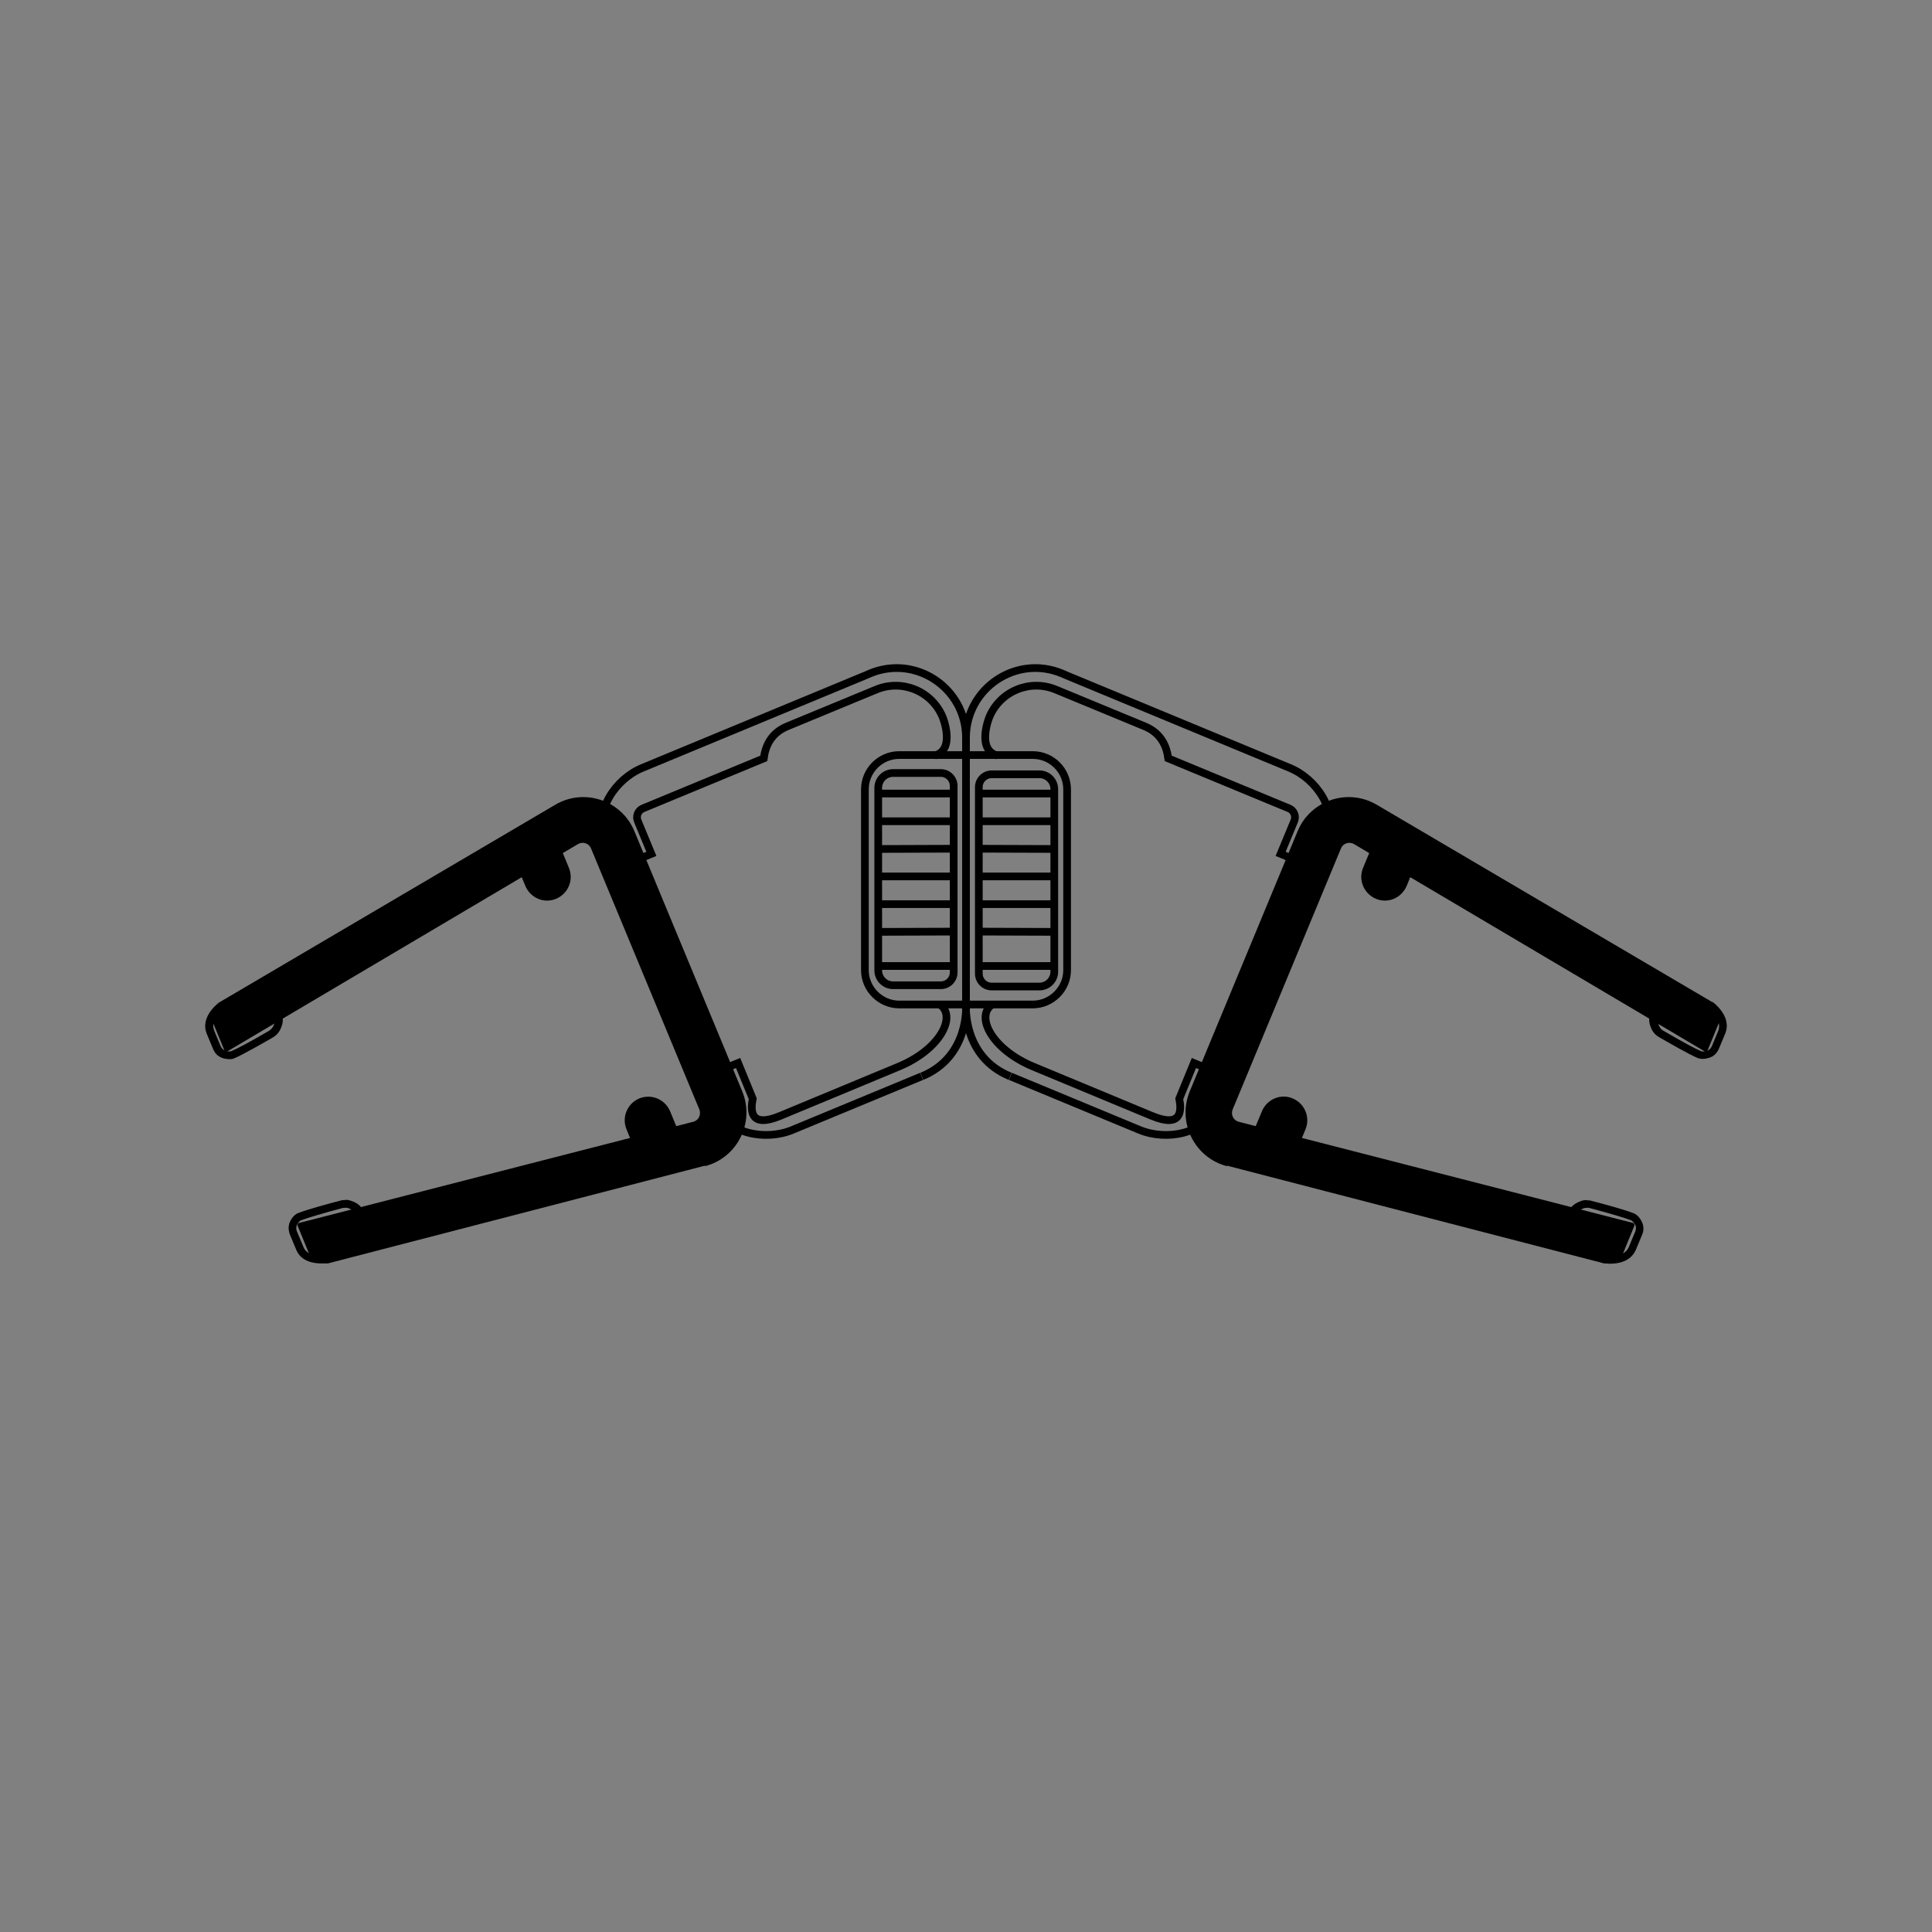<?xml version="1.0" encoding="UTF-8"?>
<svg id="Ebene_2" xmlns="http://www.w3.org/2000/svg" version="1.1" viewBox="0 0 752.8 752.8">
  <rect x="0" y="0" width="752.8" height="752.8" fill="#808080" stroke="none"/>
  <!-- Generator: Adobe Illustrator 29.1.0, SVG Export Plug-In . SVG Version: 2.1.0 Build 142)  -->
  <defs>
    <style>
      .st0 {
        stroke: #ff0;
      }

      .st0, .st1 {
        fill: none;
        stroke-miterlimit: 10;
        stroke-width: 3px;
      }

      .st1 {
        stroke: #000;
      }
    </style>
  </defs>
  <path d="M666.3,393.5c1.5,1.3,4.6,4.6,3.2,8.2l-2.5,6c-.3.6-.7,1.1-1.2,1.4-.4.3-1.4.6-2.2.6s-.7,0-.7-.1c-2.3-.9-7.8-3.9-14.8-8-.7-.4-1.3-1-1.6-1.8-.6-1.2-.8-2.3-.6-3,1.9-1.1,10.2-2.6,20.6-3.3M667.3,390.5s-22.4,1.3-24.2,4.7c-1,2-.3,4.3.5,5.9.6,1.3,1.6,2.3,2.8,3,3.5,2,11.8,6.8,15.2,8.2.6.2,1.2.3,1.9.3,1.4,0,2.9-.5,3.8-1,1.1-.7,1.9-1.7,2.4-2.8l2.5-6c2.9-6.9-4.9-12.4-4.9-12.4h0Z"/>
  <path d="M618.3,470.6c.4,0,.7,0,1.1.1,7.9,2.1,13.9,3.9,16.2,4.8.6.3,1.6,1.5,1.8,2.4.1.6,0,1.3-.2,1.9l-2.5,6c-1.2,3-4.5,3.6-7.1,3.6s-.6,0-.9,0c-6.9-7.8-11.7-14.8-12.2-16.9.4-.6,1.3-1.2,2.6-1.7.4-.1.9-.2,1.3-.2M618.3,467.6c-.8,0-1.6.1-2.3.4-1.7.6-3.9,1.8-4.6,3.8-1.2,3.7,13.7,20.4,13.7,20.4,0,0,1,.2,2.4.2,3,0,7.9-.8,9.9-5.4l2.5-6c.5-1.2.6-2.4.3-3.7-.4-1.6-1.8-3.8-3.5-4.5-3.4-1.4-12.7-3.9-16.6-4.9-.6-.2-1.2-.2-1.8-.2h0Z"/>
  <path d="M478.1,454.2l147,38.1,6.7-2.4,5-12.2c.2-.5,0-1.1-.6-1.2l-128.9-33.1,1.4-3.4c1.9-4.7-.3-10-5-12s-10,.3-12,5l-2.4,5.8-6.6-1.7c-2.1-.5-3.2-2.8-2.4-4.8l18.3-44.1,5.6-13.5,18.3-44.1c.8-2,3.2-2.8,5.1-1.7l5.9,3.5-2.4,5.8c-1.9,4.7.3,10,5,12s10-.3,12-5l1.4-3.4,114.6,67.8c.5.3,1.1,0,1.3-.4l5-12.2-3-6.4-130.9-77c-11.3-6.7-25.9-1.8-30.9,10.3l-18.2,43.9-5.6,13.5-18.2,43.9c-5,12.1,1.8,25.9,14.5,29.2Z"/>
  <path class="st0" d="M463.2,440.8"/>
  <path class="st1" d="M376.4,391.6v-104.3c.1-19.2,19.6-32.3,37.4-24.9l1.6.7,87.1,36.1c10.5,4.3,18.9,16.8,14.6,27.3l-7.9,10.4-10.2-4.2,5.3-12.8c.8-1.9-.1-4.1-2-4.9l-47.1-19.5h0c-.6-4.5-2.6-9.8-9.2-12.5l-34.6-14.3c-10.1-4.2-21.7.6-25.9,10.7,0,0-5.2,12.7,3.1,15"/>
  <path class="st1" d="M376.5,294.2h25.9c7.4,0,13.4,6,13.4,13.4v70.4c0,7.4-6.1,13.4-13.4,13.4h-25.7"/>
  <path class="st1" d="M376.4,391.6s-1.5,20.1,17.2,27.8"/>
  <path class="st1" d="M386.3,391.6c-6.2,4.8.4,17.4,16.3,24l46.2,19.2c11.8,4.9,11.6-2.1,10.7-6.7l5.7-13.9,10.2,4.2-1.7,12.9c-4.3,10.5-19.1,13.3-29.6,9l-50.4-20.9h0"/>
  <path class="st1" d="M360.2,328h71.1c3.2,0,5.8,2.6,5.8,5.8v18.6c0,2.8-2.3,5-5,5h-72.7c-2.8,0-5-2.3-5-5v-18.6c0-3.2,2.6-5.8,5.8-5.8Z" transform="translate(738.8 -52.7) rotate(90)"/>
  <line class="st1" x1="410.4" y1="309.2" x2="380.8" y2="309.2"/>
  <line class="st1" x1="410.4" y1="320" x2="380.7" y2="320"/>
  <line class="st1" x1="410.4" y1="330.8" x2="380.7" y2="330.7"/>
  <line class="st1" x1="410.4" y1="341.5" x2="380.7" y2="341.5"/>
  <line class="st1" x1="410.4" y1="352.3" x2="380.7" y2="352.3"/>
  <line class="st1" x1="410.4" y1="363.1" x2="380.7" y2="363"/>
  <line class="st1" x1="410.4" y1="376.4" x2="380.7" y2="376.4"/>
  <path d="M86.5,393.5c10.4.7,18.7,2.2,20.6,3.3.2.7,0,1.8-.6,3-.3.7-.9,1.3-1.6,1.8-7,4.1-12.6,7.1-14.8,8,0,0-.3.1-.7.1-.9,0-1.8-.3-2.2-.6-.5-.3-.9-.8-1.2-1.4l-2.5-6c-1.5-3.5,1.7-6.8,3.2-8.2M85.5,390.5s-7.8,5.5-4.9,12.4l2.5,6c.5,1.2,1.3,2.2,2.4,2.8.9.6,2.4,1,3.8,1s1.3-.1,1.9-.3c3.4-1.4,11.7-6.2,15.2-8.2,1.2-.7,2.2-1.8,2.8-3,.8-1.7,1.5-4,.5-5.9-1.7-3.5-24.2-4.7-24.2-4.7h0Z"/>
  <path d="M134.5,470.6h0c.5,0,.9,0,1.3.2,1.3.4,2.2,1.1,2.6,1.7-.5,2.1-5.4,9.1-12.2,16.9-.3,0-.6,0-.9,0-2.6,0-5.9-.6-7.1-3.6l-2.5-6c-.3-.6-.3-1.3-.2-1.9.2-.9,1.1-2.2,1.8-2.4,2.3-.9,8.3-2.7,16.2-4.8.4,0,.7-.1,1.1-.1M138.5,472.3s0,0,0,0h0M134.5,467.6c-.6,0-1.2,0-1.8.2-3.9,1-13.1,3.5-16.6,4.9-1.8.7-3.2,3-3.5,4.5-.3,1.2-.1,2.5.3,3.7l2.5,6c1.9,4.7,6.9,5.4,9.9,5.4s2.4-.2,2.4-.2c0,0,15-16.8,13.7-20.4-.7-2.1-2.8-3.2-4.6-3.8-.7-.3-1.5-.4-2.3-.4h0Z"/>
  <path d="M274.7,454.2l-147,38.1-6.7-2.4-5-12.2c-.2-.5,0-1.1.6-1.2l128.9-33.1-1.4-3.4c-1.9-4.7.3-10,5-12,4.7-1.9,10,.3,12,5l2.4,5.8,6.6-1.7c2.1-.5,3.2-2.8,2.4-4.8l-18.3-44.1-5.6-13.5-18.3-44.1c-.8-2-3.2-2.8-5.1-1.7l-5.9,3.5,2.4,5.8c1.9,4.7-.3,10-5,12s-10-.3-12-5l-1.4-3.4-114.6,67.8c-.5.3-1.1,0-1.3-.4l-5-12.2,3-6.4,130.9-77c11.3-6.7,25.9-1.8,30.9,10.3l18.2,43.9,5.6,13.5,18.2,43.9c5,12.1-1.8,25.9-14.5,29.2Z"/>
  <path class="st0" d="M289.6,440.8"/>
  <path class="st1" d="M376.4,391.6v-104.3c-.1-19.2-19.6-32.3-37.4-24.9l-1.6.7-87.1,36.1c-10.5,4.3-18.9,16.8-14.6,27.3l7.9,10.4,10.2-4.2-5.3-12.8c-.8-1.9.1-4.1,2-4.9l47.1-19.5h0c.6-4.5,2.6-9.8,9.2-12.5l34.6-14.3c10.1-4.2,21.7.6,25.9,10.7,0,0,5.2,12.7-3.1,15"/>
  <path class="st1" d="M376.3,294.2h-25.9c-7.4,0-13.4,6-13.4,13.4v70.4c0,7.4,6.1,13.4,13.4,13.4h25.7"/>
  <path class="st1" d="M376.4,391.6s1.5,20.1-17.2,27.8"/>
  <path class="st1" d="M366.5,391.6c6.2,4.8-.4,17.4-16.3,24l-46.2,19.2c-11.8,4.9-11.6-2.1-10.7-6.7l-5.7-13.9-10.2,4.2,1.7,12.9c4.3,10.5,19.1,13.3,29.6,9l50.4-20.9h0"/>
  <path class="st1" d="M320.8,328h72.7c2.8,0,5,2.3,5,5v18.6c0,3.2-2.6,5.8-5.8,5.8h-71.1c-3.2,0-5.8-2.6-5.8-5.8v-18.6c0-2.8,2.3-5,5-5Z" transform="translate(699.6 -14.6) rotate(90)"/>
  <line class="st1" x1="342.4" y1="309.2" x2="372" y2="309.2"/>
  <line class="st1" x1="342.4" y1="320" x2="372.1" y2="320"/>
  <line class="st1" x1="342.4" y1="330.8" x2="372.1" y2="330.7"/>
  <line class="st1" x1="342.4" y1="341.5" x2="372.1" y2="341.5"/>
  <line class="st1" x1="342.4" y1="352.3" x2="372.1" y2="352.3"/>
  <line class="st1" x1="342.4" y1="363.1" x2="372.1" y2="363"/>
  <line class="st1" x1="342.4" y1="376.4" x2="372.1" y2="376.4"/>
</svg>
